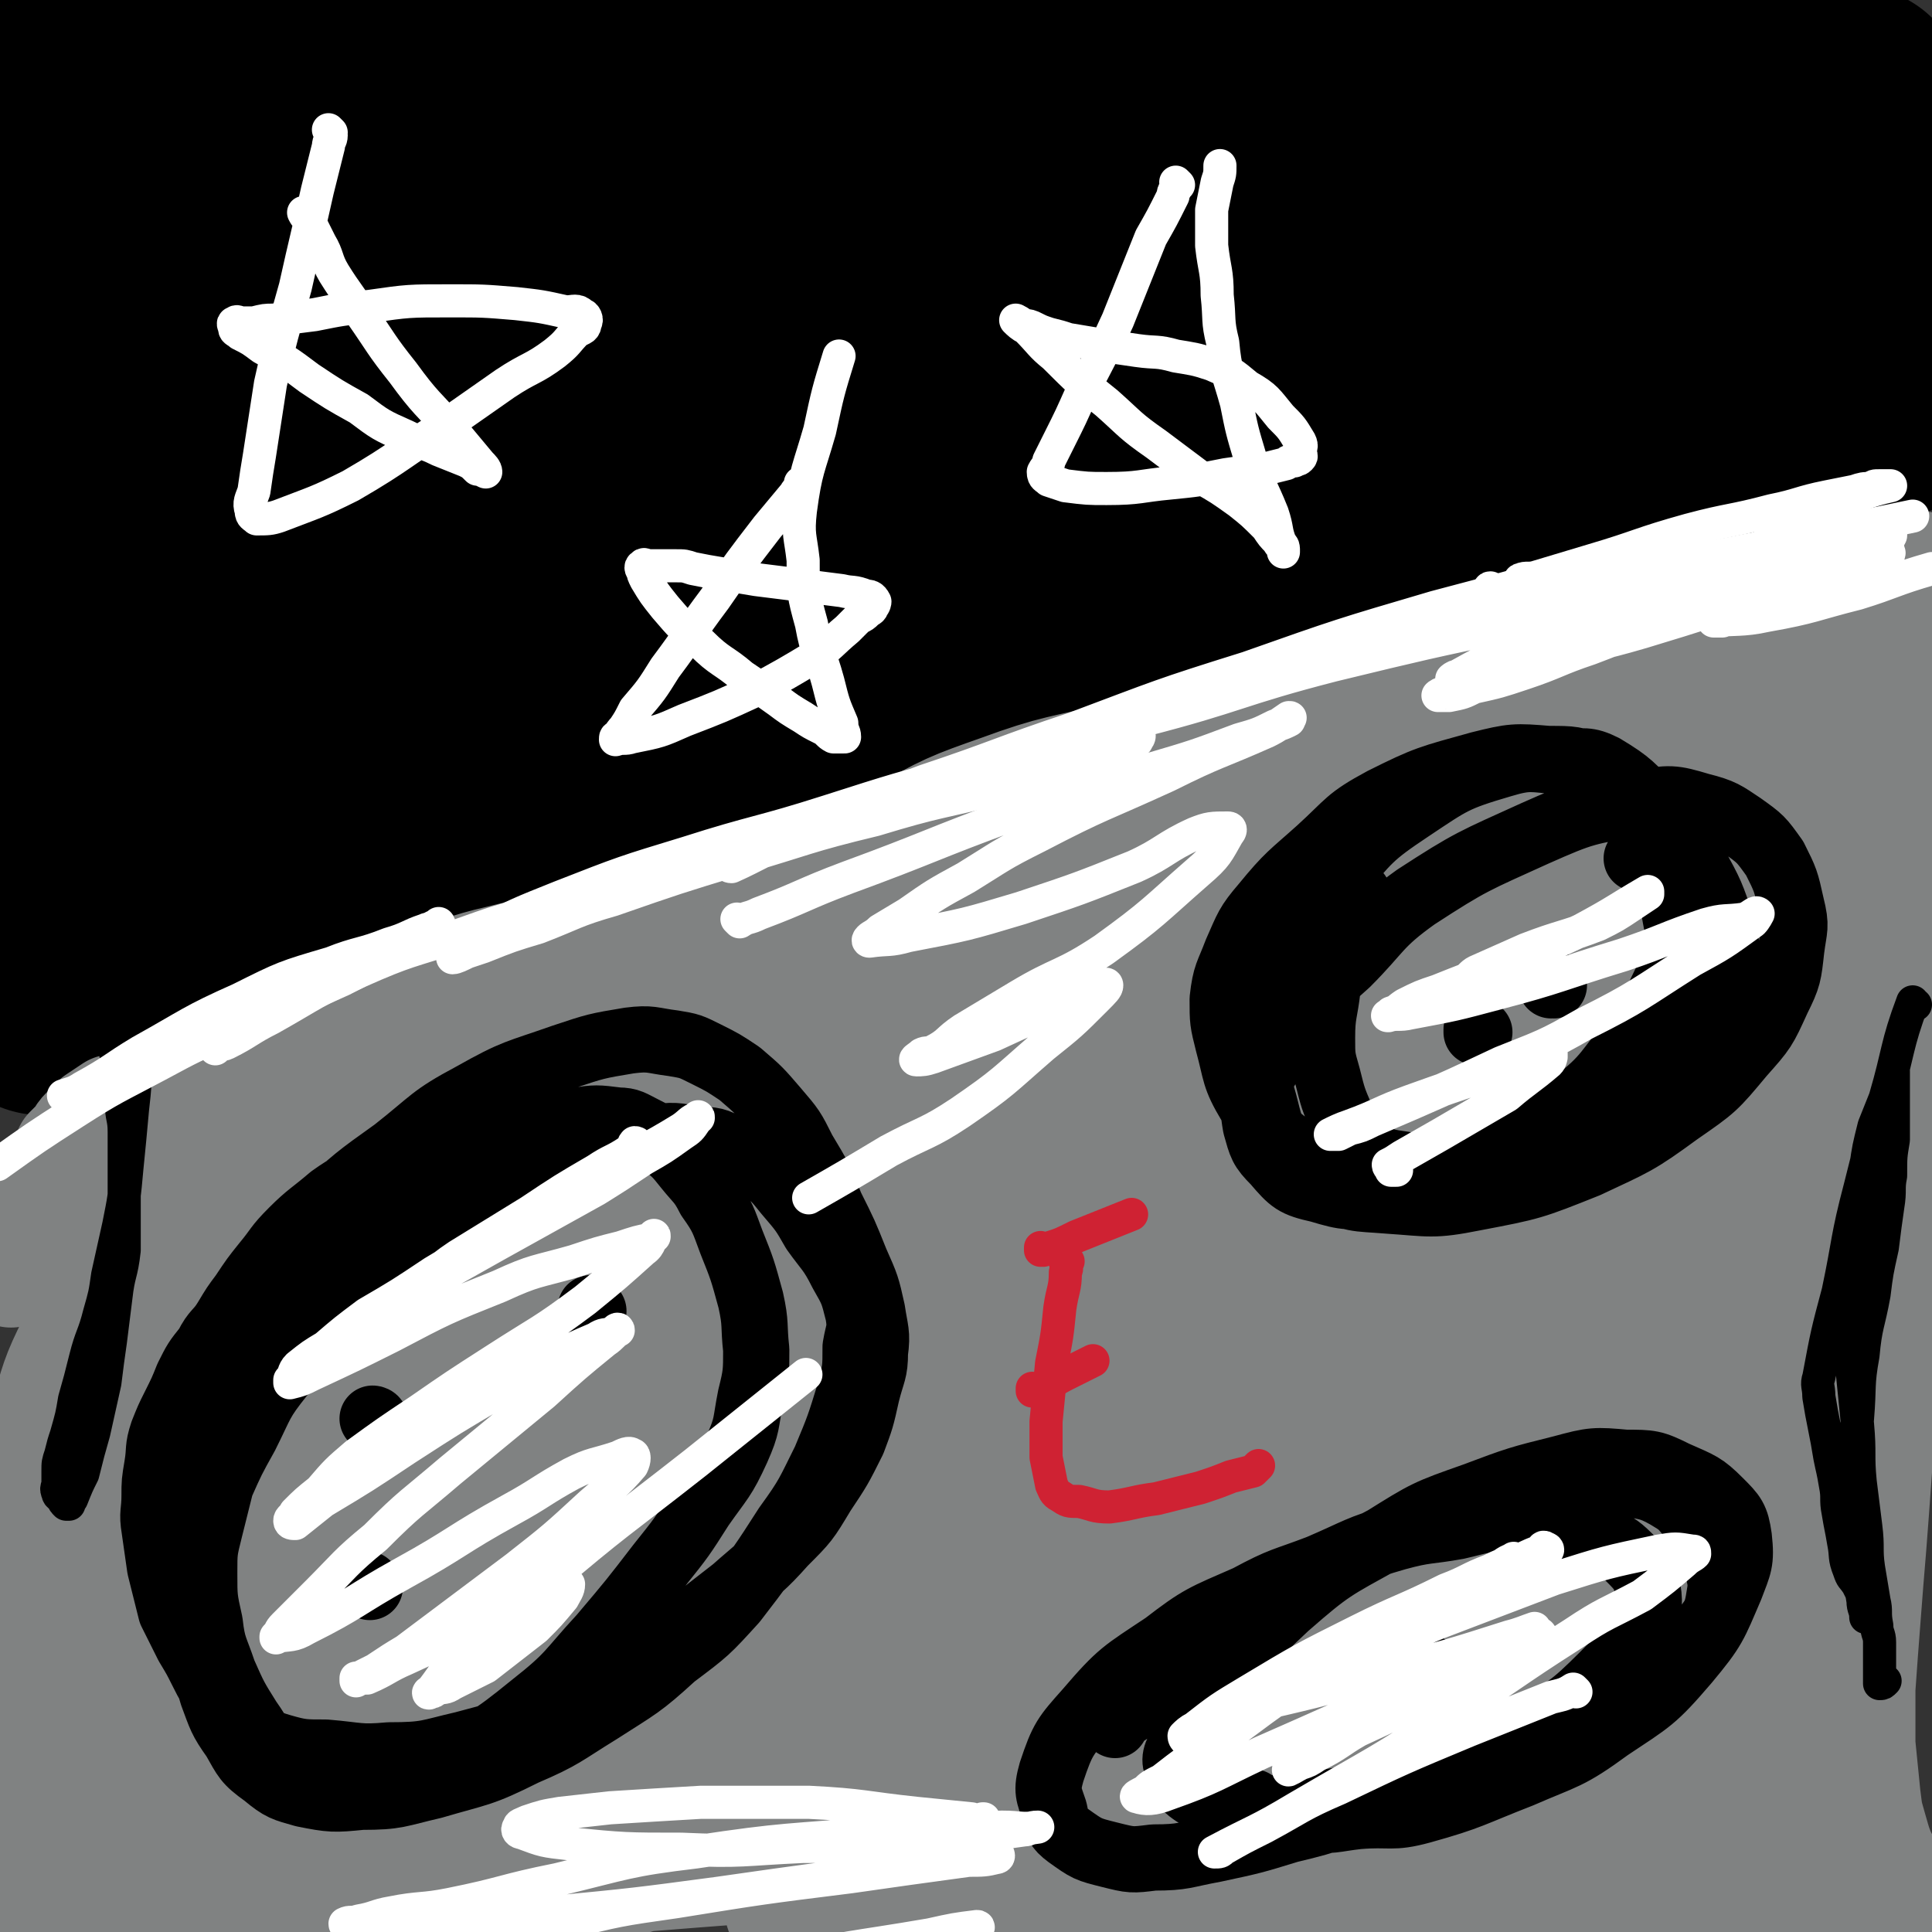 <svg viewBox='0 0 700 700' version='1.1' xmlns='http://www.w3.org/2000/svg' xmlns:xlink='http://www.w3.org/1999/xlink'><rect x="0" y="0" width="700" height="700" fill="#333333" stroke="none"/><g fill='none' stroke='#000000' stroke-width='12' stroke-linecap='round' stroke-linejoin='round'><path d='M7,396c0,0 -1,-1 -1,-1 6,-3 7,-3 13,-6 6,-3 6,-3 12,-6 8,-3 8,-4 15,-7 7,-3 7,-3 15,-5 2,-1 3,-1 5,-1 3,-1 3,-1 6,-2 3,-1 3,-1 5,-2 3,-1 3,-1 5,-2 3,-1 3,-1 5,-2 4,-1 4,-1 7,-2 4,-2 4,-2 8,-4 4,-2 4,-2 7,-3 3,-2 3,-2 6,-3 3,-2 3,-2 6,-3 3,-2 3,-2 5,-3 3,-2 3,-2 5,-3 2,-1 2,-1 4,-2 2,-1 2,-1 4,-2 3,-1 3,-2 5,-2 3,-1 3,-1 6,-1 3,-1 3,-1 6,-1 4,-1 4,-2 7,-2 3,-1 3,-1 6,-1 3,-1 3,-2 5,-2 3,-1 3,-1 5,-1 3,-1 3,-1 6,-1 4,-1 4,-1 7,-1 4,-1 4,-1 8,-1 4,-1 4,-1 8,-1 4,-1 4,-1 8,-1 4,-1 4,-1 8,-1 4,-1 4,-1 8,-1 5,-1 5,-1 10,-1 5,-1 5,-1 10,-2 4,-1 4,-2 9,-2 4,-1 4,-1 8,-1 3,-1 3,0 6,-1 4,-1 4,-1 8,-3 5,-3 5,-3 10,-6 5,-3 5,-3 10,-6 4,-2 4,-3 8,-5 4,-2 4,-2 8,-4 3,-2 3,-2 7,-3 4,-2 4,-2 8,-3 4,-2 4,-2 9,-3 5,-2 5,-1 11,-2 6,-2 6,-2 11,-3 5,-1 5,-1 10,-3 6,-2 5,-2 10,-4 5,-2 5,-1 9,-3 5,-2 5,-2 10,-4 4,-2 4,-2 8,-3 4,-2 4,-2 8,-3 4,-2 5,-2 9,-4 5,-2 5,-2 9,-4 5,-2 5,-2 9,-3 6,-2 6,-2 12,-3 6,-2 6,-2 11,-3 6,-1 6,-1 12,-2 7,-1 7,-1 14,-2 6,-2 6,-2 12,-4 6,-2 6,-2 11,-4 5,-2 5,-2 10,-4 6,-2 6,-1 11,-3 5,-1 5,-2 10,-3 6,-2 6,-1 12,-3 6,-2 6,-2 12,-4 6,-2 6,-1 13,-3 7,-2 7,-2 14,-4 7,-2 7,-2 14,-3 7,-1 7,-1 14,-2 6,-1 6,-1 12,-2 5,-1 5,-2 11,-2 4,-1 4,-1 8,0 4,0 4,0 8,2 4,1 3,2 6,3 3,2 3,2 6,3 2,1 2,1 3,2 '/></g>
<g fill='none' stroke='#000000' stroke-width='80' stroke-linecap='round' stroke-linejoin='round'><path d='M13,8c0,0 0,0 -1,-1 0,0 1,1 1,1 0,0 0,0 0,0 0,0 0,-1 -1,-1 0,1 0,2 1,3 1,0 1,0 2,1 1,1 1,1 3,2 2,1 2,1 5,2 6,1 6,1 11,2 11,1 11,2 22,3 14,1 14,0 28,1 17,0 17,0 34,0 19,-1 19,-1 38,-2 19,-1 19,-1 37,-1 18,0 18,-1 36,0 17,0 17,1 34,2 14,1 14,1 29,2 13,1 13,1 26,2 10,0 10,0 20,1 11,0 12,0 23,1 10,0 10,1 20,2 11,0 11,0 22,1 11,0 11,0 21,1 11,0 11,0 21,0 11,0 11,0 21,0 11,0 11,0 21,0 10,0 10,0 20,0 9,0 9,1 19,1 9,0 9,-1 18,-1 8,0 8,0 16,0 9,0 9,0 18,0 7,0 7,0 15,0 7,0 7,0 14,0 6,0 5,1 11,1 5,0 5,0 10,0 4,0 4,1 8,1 3,0 3,-1 6,0 5,0 5,1 9,2 3,0 3,0 7,1 2,0 2,0 5,0 1,0 1,0 3,0 1,0 1,0 2,0 1,0 1,0 2,0 0,0 0,0 1,0 0,0 0,0 1,0 0,0 0,0 0,0 -1,0 -1,0 -2,0 -1,0 -1,0 -1,0 -1,0 -1,0 -1,0 -1,0 -1,0 -1,0 -1,0 -1,-1 -1,-1 0,0 0,0 -1,0 -1,0 -1,0 -1,0 -1,0 -1,0 -1,0 -1,0 -1,0 -1,0 0,0 0,0 -1,0 0,0 0,0 -1,0 -2,0 -2,0 -5,0 -6,-1 -6,-1 -12,-1 -13,-1 -13,-1 -25,-2 -18,-1 -18,-2 -36,-2 -20,-1 -20,0 -40,0 -20,0 -20,0 -40,0 -18,0 -18,0 -36,-1 -15,-1 -15,-2 -30,-3 -13,-1 -14,0 -27,-1 -13,-1 -13,-1 -26,-2 -14,-2 -14,-2 -27,-4 -14,-1 -15,-1 -29,-2 -16,-1 -16,-1 -32,-2 -15,-1 -15,-1 -31,-1 -15,-1 -15,0 -30,-1 -16,-1 -16,-3 -32,-3 -15,0 -16,1 -31,2 -19,3 -19,3 -38,6 -18,3 -17,4 -35,6 -14,1 -15,-1 -29,1 -12,1 -12,1 -24,3 -7,2 -8,1 -14,4 -4,2 -4,3 -8,6 -1,2 -1,2 -3,4 -1,1 -2,1 -3,1 0,0 -1,0 -1,0 2,0 2,0 4,0 7,1 7,2 14,2 19,3 19,3 38,5 28,3 28,4 56,5 28,2 28,2 57,3 35,1 35,0 69,2 32,1 32,1 64,2 33,2 33,3 66,4 29,2 29,2 58,3 29,2 29,1 58,2 25,1 25,0 50,2 22,1 22,1 44,3 15,1 15,1 29,2 13,1 13,0 25,2 7,0 7,0 14,2 4,0 4,1 8,2 4,0 4,0 7,1 3,0 3,0 5,2 1,0 1,1 2,2 0,0 0,0 1,0 0,0 0,0 0,0 0,0 0,0 0,0 -2,1 -2,1 -4,2 -4,1 -4,2 -8,2 -11,0 -11,0 -22,-3 -23,-4 -23,-6 -46,-11 -26,-6 -26,-7 -52,-11 -29,-4 -29,-3 -58,-6 -31,-2 -31,-2 -63,-4 -32,-2 -32,-2 -65,-4 -32,-1 -32,-1 -64,-2 -30,-1 -30,-2 -59,-2 -28,-1 -28,-1 -56,0 -28,1 -28,0 -57,2 -23,3 -23,3 -46,7 -18,3 -18,2 -35,8 -15,5 -15,6 -29,14 -14,7 -13,8 -27,16 '/><path d='M11,85c0,0 -1,-1 -1,-1 1,0 2,1 3,1 4,0 4,0 9,0 16,0 16,1 33,1 33,-1 33,-3 65,-3 35,-1 35,0 69,1 36,1 36,1 72,2 29,2 29,2 58,3 30,1 30,-1 59,0 32,2 32,3 63,5 29,3 29,2 58,5 28,3 28,5 56,9 22,4 22,4 44,7 20,3 20,3 39,6 12,2 12,2 23,5 8,2 8,2 15,5 4,2 4,2 8,4 2,2 2,1 4,3 1,0 1,0 2,2 0,0 0,1 0,2 0,1 0,1 0,2 0,1 0,1 -1,2 -1,0 -1,0 -2,1 -1,0 -1,0 -3,1 -2,0 -2,0 -4,0 -2,0 -2,0 -4,0 -2,0 -2,0 -5,0 -4,-1 -4,-1 -8,-2 -10,-2 -9,-3 -19,-5 -18,-4 -18,-4 -35,-8 -26,-5 -26,-5 -52,-9 -32,-4 -32,-4 -63,-7 -31,-3 -31,-3 -63,-5 -28,-2 -28,-2 -57,-3 -27,-1 -27,-1 -55,0 -26,1 -26,2 -52,3 -23,2 -23,2 -47,3 -19,0 -19,0 -38,0 -16,0 -16,-1 -33,-1 -13,0 -13,1 -27,2 -12,0 -12,-1 -23,1 -9,0 -9,1 -17,3 -5,0 -5,0 -10,1 -5,0 -5,1 -9,2 -2,0 -2,0 -4,1 -2,0 -2,0 -3,1 -1,0 -1,0 -2,1 -1,0 -1,0 -2,1 -1,0 -1,0 -1,0 -1,0 -1,0 -2,0 0,0 0,0 0,0 1,1 1,1 1,1 0,1 -1,0 -2,0 0,0 0,1 -1,1 0,0 0,0 0,0 3,-1 3,-2 5,-3 6,-3 6,-3 12,-5 14,-4 14,-3 28,-6 18,-3 18,-3 36,-5 19,-2 19,-2 38,-3 17,-1 17,-2 35,-2 20,-1 20,0 40,0 20,0 20,0 40,-1 18,-1 18,-1 36,-2 18,-2 18,-2 36,-4 17,-2 17,-2 34,-3 15,-1 15,-1 29,0 17,0 17,0 33,2 16,1 16,2 31,3 14,1 14,0 29,1 13,0 13,1 27,2 12,0 12,0 25,1 12,1 12,1 23,3 10,1 10,0 20,2 8,1 8,1 17,3 7,1 7,1 14,2 6,1 6,1 11,2 5,0 5,0 10,1 4,0 4,1 8,2 3,1 3,0 6,2 2,0 2,1 4,2 2,0 2,0 4,1 1,0 1,0 2,1 1,0 1,1 2,2 1,0 1,0 2,1 0,0 1,0 1,1 1,1 1,1 1,2 0,1 0,2 0,3 0,2 0,2 0,3 0,1 0,1 0,2 0,0 0,0 0,1 0,0 0,0 0,1 0,0 0,0 -1,1 0,0 0,0 -1,1 0,0 0,0 -1,1 0,0 0,0 -1,1 0,0 0,0 -1,1 -1,0 -1,0 -1,0 -1,0 -1,0 -1,0 -1,0 -1,0 -1,0 -1,0 -1,0 -1,0 -1,0 -1,0 -2,0 -2,0 -2,0 -4,0 -1,0 -1,0 -3,1 -1,0 -1,1 -2,2 -1,0 -1,0 -2,1 -1,0 -1,0 -3,0 0,0 0,0 -1,0 -2,0 -2,0 -4,0 -1,0 -1,1 -3,1 -2,0 -2,-1 -4,0 -2,0 -2,1 -5,2 -2,0 -3,0 -6,1 -2,0 -2,0 -5,1 -3,1 -2,1 -6,3 -2,1 -2,0 -5,2 -3,1 -2,2 -6,3 -3,2 -3,1 -7,3 -3,1 -3,1 -6,2 -3,1 -2,1 -6,2 -2,0 -2,0 -4,1 -3,0 -3,0 -5,1 -4,0 -4,0 -8,1 -4,0 -4,0 -7,1 -3,0 -3,0 -6,1 -4,0 -3,1 -6,2 -4,0 -4,0 -7,0 -4,0 -4,0 -8,0 -4,0 -4,0 -7,0 -4,0 -4,-1 -8,0 -4,0 -4,1 -8,2 -4,0 -4,0 -8,1 -4,0 -4,1 -8,2 -4,0 -4,0 -8,1 -4,0 -4,1 -8,2 -4,0 -4,0 -8,1 -4,0 -4,1 -8,2 -4,1 -4,1 -8,2 -4,0 -4,0 -7,1 -4,0 -4,0 -8,1 -4,0 -4,1 -8,2 -4,1 -4,1 -8,2 -4,0 -4,0 -8,1 -5,0 -5,0 -9,1 -4,0 -4,0 -8,1 -5,1 -5,1 -10,3 -4,1 -4,1 -9,2 -5,1 -5,1 -10,2 -4,1 -4,1 -9,2 -5,1 -5,1 -10,2 -4,1 -4,0 -9,2 -5,1 -5,2 -10,3 -6,2 -6,2 -12,3 -5,2 -5,1 -10,3 -4,1 -4,1 -9,2 -4,0 -4,0 -9,1 -5,0 -5,0 -11,1 -6,0 -6,-1 -12,1 -6,1 -6,2 -12,3 -5,2 -5,2 -10,3 -5,2 -5,2 -10,3 -6,2 -6,2 -12,3 -6,2 -6,2 -11,4 -6,1 -6,1 -11,2 -6,1 -6,1 -12,2 -7,1 -7,0 -13,1 -8,2 -8,3 -15,6 -7,3 -7,3 -13,6 -6,3 -6,3 -12,6 -6,3 -6,3 -11,4 -7,3 -7,3 -14,4 -7,2 -7,2 -13,3 -7,2 -7,2 -14,4 -7,3 -7,3 -14,6 -8,4 -8,4 -16,9 -7,4 -7,4 -14,8 -6,4 -6,4 -11,8 -4,2 -4,2 -8,4 -2,2 -2,2 -5,4 -2,2 -2,1 -4,2 -1,1 -1,2 -2,2 -1,1 -1,1 -2,2 -1,0 -1,0 -1,0 -1,1 -1,1 -1,1 0,1 0,1 0,2 0,0 0,0 1,1 1,0 1,0 2,0 2,0 2,0 4,0 2,-1 2,-1 4,-1 3,-1 3,-1 6,-2 5,-2 5,-3 10,-4 7,-2 7,-2 14,-4 8,-2 8,-2 16,-4 11,-3 11,-3 21,-6 10,-3 10,-3 20,-6 11,-3 10,-4 21,-7 10,-3 10,-2 20,-5 10,-2 10,-2 20,-5 10,-2 10,-3 20,-5 10,-2 10,-1 21,-3 11,-2 11,-2 22,-5 11,-3 10,-4 21,-8 10,-4 10,-4 21,-9 9,-4 8,-4 17,-8 9,-4 9,-4 19,-7 9,-3 9,-3 18,-5 9,-2 9,-2 18,-4 8,-2 8,-2 17,-4 8,-2 8,-2 16,-4 8,-3 8,-3 16,-6 7,-2 8,-2 15,-4 7,-2 7,-2 14,-4 6,-2 6,-2 12,-3 6,-1 6,-1 12,-2 6,-1 6,-1 11,-2 6,-1 6,-1 11,-2 5,-1 5,-1 10,-1 5,0 5,0 9,0 5,0 5,0 10,0 5,0 5,-1 9,-1 3,-1 3,-1 7,-1 2,0 2,0 5,0 2,0 2,0 4,0 1,0 1,0 2,0 1,-1 1,-1 2,-1 0,0 0,0 0,0 0,0 0,0 0,0 1,0 0,-1 0,-1 -1,1 -1,2 -3,3 -1,1 -2,1 -4,2 -3,1 -3,1 -6,2 -4,0 -4,0 -8,1 -4,0 -4,0 -8,0 -6,0 -6,-1 -13,0 -7,0 -7,1 -14,2 -8,0 -9,0 -17,0 -9,0 -9,0 -18,0 -10,-1 -10,0 -20,-1 -9,-1 -9,-3 -18,-4 -9,-2 -9,-1 -17,-2 -8,-1 -8,-1 -16,-1 -9,-1 -9,-1 -18,-2 -10,-1 -10,-1 -20,-2 -11,-2 -11,-2 -22,-3 -12,-2 -12,-2 -24,-2 -13,-1 -13,-1 -25,-1 -13,0 -13,1 -25,2 -14,1 -14,0 -28,1 -15,2 -15,2 -29,5 -13,3 -13,3 -26,7 -13,4 -13,4 -25,8 -12,4 -12,4 -23,9 -8,4 -8,4 -16,7 -6,3 -6,3 -12,6 -4,2 -4,2 -8,4 -1,1 -1,2 -2,3 -1,0 -2,0 -2,0 2,-1 4,0 7,-1 16,-5 16,-6 32,-11 35,-11 35,-12 70,-20 35,-9 36,-7 72,-14 34,-7 34,-8 68,-13 26,-5 27,-4 53,-8 19,-2 19,-2 38,-4 13,-1 13,0 26,-1 7,-1 6,-2 14,-2 2,-1 2,0 5,0 0,0 0,0 0,0 0,0 0,0 0,0 -13,-3 -13,-4 -26,-7 -25,-5 -25,-5 -51,-8 -32,-4 -32,-3 -65,-5 -34,-2 -34,-2 -68,-3 -34,-1 -34,-1 -68,0 -30,0 -30,0 -61,2 -22,1 -22,1 -44,4 -14,2 -14,2 -27,6 -7,2 -6,3 -12,5 -3,2 -3,2 -7,3 -1,0 -1,0 -3,0 0,0 0,0 0,0 0,0 -1,-1 -1,-1 5,-1 6,0 11,-1 12,-2 12,-3 24,-5 16,-3 16,-3 33,-6 15,-3 15,-2 30,-6 11,-2 11,-3 22,-6 8,-2 8,-2 16,-5 4,-2 4,-2 7,-4 2,-1 3,-1 4,-3 0,-1 0,-2 -1,-3 -2,-3 -3,-3 -6,-5 -6,-3 -6,-4 -12,-6 -9,-3 -9,-3 -19,-5 -10,-2 -11,-2 -22,-3 -10,-1 -11,-2 -21,-1 -12,1 -12,1 -23,4 -9,3 -9,3 -18,6 -6,3 -7,3 -12,6 -5,3 -5,4 -9,8 -3,4 -2,5 -4,10 -2,4 -1,5 -3,9 -1,3 -1,3 -2,5 -1,2 -1,2 -1,4 0,2 0,2 0,4 1,4 1,4 2,7 1,5 0,5 1,9 1,6 1,6 2,11 1,5 1,5 2,10 1,6 1,5 3,11 1,5 1,5 2,10 0,4 0,4 0,7 0,4 0,4 0,7 0,4 -1,4 -1,8 0,4 0,4 0,9 0,5 0,5 0,10 0,4 0,4 0,8 0,4 -1,4 -1,7 0,3 0,3 0,5 0,3 0,3 0,6 0,4 0,4 0,7 0,3 -1,3 -1,6 -1,4 -1,4 -1,7 -1,3 -1,3 -1,6 -1,3 -1,3 -1,6 -1,3 -1,3 -1,5 -1,2 -1,2 -1,4 0,2 0,2 0,4 0,2 0,2 0,3 0,1 0,1 0,3 0,1 0,1 0,1 0,1 0,1 0,2 0,0 0,0 0,0 0,0 0,0 0,1 0,0 0,0 0,0 1,0 1,0 2,0 1,0 1,0 2,0 2,-1 2,-1 4,-3 2,-3 1,-4 3,-8 5,-7 4,-8 9,-15 7,-11 7,-11 15,-21 7,-10 7,-9 15,-19 5,-7 5,-7 11,-14 5,-7 5,-7 10,-13 5,-7 5,-7 10,-13 6,-7 6,-7 12,-14 6,-8 6,-8 12,-15 5,-7 5,-7 10,-13 4,-6 5,-6 9,-12 2,-3 2,-3 4,-6 2,-2 2,-2 4,-5 1,-2 0,-2 2,-3 0,-1 1,-1 2,-2 0,-1 0,-1 0,-1 0,0 0,0 0,0 -1,1 -1,1 -2,2 -2,2 -2,2 -4,3 -2,2 -2,3 -4,4 -3,2 -3,2 -6,4 -3,2 -3,3 -6,5 -4,4 -4,4 -9,8 -5,5 -4,5 -10,10 -5,5 -5,5 -11,11 -7,6 -8,6 -14,13 -7,6 -7,7 -13,14 -6,6 -7,5 -12,12 -5,5 -5,6 -10,12 -4,5 -4,5 -8,11 -3,5 -3,5 -7,10 -3,5 -3,4 -6,9 -2,3 -2,4 -4,7 -2,4 -2,4 -4,7 -1,3 -2,3 -3,6 -1,3 -1,3 -2,6 -1,3 -1,3 -2,5 -1,3 -1,3 -2,5 -1,3 0,3 -1,5 0,2 -1,2 -1,4 0,2 0,2 0,4 0,2 0,2 0,4 0,3 -1,3 -1,5 0,2 0,2 0,4 0,2 0,2 0,4 0,2 0,2 0,3 0,1 0,1 0,2 0,1 0,1 0,2 0,1 0,1 0,2 0,0 0,0 0,0 1,0 1,0 2,0 1,0 1,0 2,0 2,-1 2,-1 4,-2 2,-2 3,-2 5,-4 2,-3 2,-3 4,-6 1,-2 1,-2 3,-5 1,-3 1,-3 3,-6 2,-3 2,-3 4,-5 4,-3 4,-3 8,-5 5,-3 5,-3 11,-6 7,-3 7,-2 14,-5 9,-3 8,-4 17,-7 10,-3 10,-3 20,-6 11,-4 11,-4 21,-8 10,-3 10,-3 19,-7 8,-3 8,-3 15,-5 7,-2 7,-3 14,-4 6,-2 7,-1 14,-2 7,-2 7,-2 14,-3 8,-2 8,-1 16,-3 6,-2 6,-3 12,-5 7,-2 7,-3 14,-4 6,-2 6,-1 12,-2 8,-2 9,-1 16,-3 8,-2 7,-3 14,-6 7,-3 7,-3 14,-5 6,-2 6,-2 13,-4 6,-2 6,-2 12,-3 6,-2 6,-2 13,-3 6,-2 6,-2 12,-3 6,-2 6,-2 13,-3 6,-1 6,-1 12,-2 7,-2 7,-1 14,-3 7,-2 7,-2 13,-4 8,-3 8,-3 15,-7 10,-6 10,-6 20,-13 9,-7 8,-8 16,-15 '/></g>
<g fill='none' stroke='#808282' stroke-width='40' stroke-linecap='round' stroke-linejoin='round'><path d='M4,461c0,0 -1,-1 -1,-1 16,-8 17,-8 35,-16 22,-9 22,-9 44,-19 28,-12 28,-12 57,-24 24,-11 23,-11 48,-21 7,-2 7,-1 14,-3 5,-2 5,-2 11,-3 3,-1 3,-1 6,-2 2,-1 2,-1 3,-2 1,-1 2,-1 2,-1 1,-1 1,-1 1,-2 0,0 0,0 0,0 -1,-1 -1,0 -1,0 -3,-1 -3,-1 -5,-1 -5,-1 -5,-1 -10,0 -6,0 -6,0 -12,0 -8,1 -8,2 -15,3 -8,2 -8,2 -16,4 -9,3 -9,4 -17,6 -11,3 -11,2 -21,5 -13,3 -13,2 -26,7 -14,5 -14,5 -28,12 -10,6 -10,6 -20,12 -6,5 -6,5 -12,9 -4,2 -4,2 -8,4 -3,1 -3,2 -6,2 -2,1 -2,1 -5,1 0,0 0,0 -1,0 -1,0 -1,0 -2,0 0,0 0,0 -1,0 0,0 0,0 -1,0 0,-1 1,-1 1,-1 1,-1 1,-1 2,-1 1,-1 1,-2 2,-2 2,-2 2,-2 4,-3 4,-3 4,-3 7,-5 7,-4 7,-4 13,-8 11,-6 11,-6 23,-11 13,-7 13,-7 27,-12 15,-6 15,-6 30,-11 13,-6 13,-7 27,-12 10,-4 11,-3 22,-7 9,-3 9,-3 19,-5 7,-2 7,-2 14,-3 4,-1 4,-1 9,-2 2,-1 2,-1 4,-2 2,-1 2,-1 3,-2 1,-1 1,-1 2,-1 1,0 1,0 1,0 0,0 -1,0 -1,0 -1,0 -1,0 -2,0 -3,0 -3,0 -6,0 -7,0 -7,-1 -14,0 -11,2 -11,2 -23,5 -13,3 -13,4 -26,8 -11,3 -11,3 -22,8 -9,4 -9,5 -19,9 -8,4 -8,4 -16,7 -6,3 -6,2 -13,5 -6,2 -6,2 -11,4 -5,2 -5,2 -10,4 -3,1 -3,1 -6,2 -3,1 -3,1 -6,2 -2,1 -2,1 -4,2 -2,1 -2,2 -4,2 -1,1 -2,1 -3,1 -3,2 -3,2 -6,4 -2,2 -2,2 -4,4 -2,2 -1,2 -3,4 -1,1 -1,1 -2,2 -1,1 -1,1 -1,1 0,1 0,1 0,1 1,0 2,-1 4,-1 2,-2 3,-1 5,-3 5,-3 4,-4 9,-7 7,-4 7,-4 14,-8 7,-4 7,-5 15,-9 8,-4 9,-3 17,-6 8,-3 8,-2 16,-5 8,-2 8,-3 16,-5 9,-3 9,-3 17,-5 10,-3 10,-2 20,-5 11,-3 11,-4 21,-8 12,-4 12,-5 24,-10 12,-4 12,-4 24,-8 11,-3 11,-3 22,-7 12,-3 12,-4 24,-7 13,-3 13,-2 26,-5 15,-3 15,-3 30,-7 14,-3 14,-3 28,-8 14,-4 13,-5 27,-9 14,-4 14,-4 28,-8 15,-4 15,-4 31,-9 14,-4 14,-4 28,-9 15,-4 15,-4 30,-8 13,-3 14,-3 28,-6 14,-3 14,-3 28,-6 13,-3 13,-3 26,-5 11,-2 11,-2 21,-4 10,-2 10,-1 19,-3 8,-2 8,-2 15,-4 5,-1 5,-1 9,-2 4,-1 4,-2 7,-2 3,-1 4,-1 6,0 3,0 3,0 6,1 2,0 2,0 4,0 1,0 1,0 2,0 1,0 1,0 2,0 1,-1 1,-1 3,-1 0,-1 0,-1 1,-1 0,0 0,0 1,0 0,0 0,0 0,0 -2,1 -2,1 -4,2 -2,0 -2,0 -5,1 -3,0 -3,1 -7,2 -6,1 -6,0 -13,2 -10,1 -10,2 -20,3 -15,3 -15,2 -30,4 -19,3 -19,3 -39,7 -23,5 -23,5 -47,11 -23,5 -23,5 -47,11 -27,8 -27,8 -54,16 -24,8 -24,7 -48,16 -29,10 -29,10 -57,22 -26,12 -26,13 -52,26 -25,13 -25,13 -50,28 -22,13 -22,13 -43,27 -15,10 -15,11 -31,22 -11,8 -11,8 -22,16 -5,5 -5,5 -10,10 -2,2 -2,2 -5,5 -1,1 -1,1 -2,2 -1,1 -2,1 -1,1 3,-1 4,-1 8,-2 21,-8 21,-8 41,-17 41,-18 41,-18 82,-35 44,-19 44,-20 88,-36 48,-18 48,-17 96,-32 43,-14 43,-13 87,-26 36,-11 36,-10 73,-21 24,-7 24,-8 49,-15 11,-3 12,-2 23,-4 7,-1 7,-2 13,-3 2,-1 3,-1 4,0 1,0 2,1 1,2 -2,5 -2,5 -7,8 -16,12 -15,13 -33,22 -33,17 -33,17 -68,29 -42,15 -43,13 -86,25 -51,15 -52,13 -103,29 -54,18 -54,18 -105,39 -50,21 -50,20 -98,45 -38,20 -38,20 -74,44 -30,21 -28,23 -57,46 -18,15 -18,15 -36,30 '/><path d='M52,537c0,0 -1,-1 -1,-1 6,-3 7,-2 14,-5 22,-12 22,-14 45,-25 90,-47 90,-46 181,-91 '/></g>
<g fill='none' stroke='#808282' stroke-width='80' stroke-linecap='round' stroke-linejoin='round'><path d='M55,526c0,0 -1,-1 -1,-1 5,-2 6,-1 12,-4 20,-9 20,-9 39,-19 34,-17 35,-15 67,-34 30,-17 30,-17 58,-38 19,-13 19,-13 36,-29 7,-7 7,-7 13,-15 2,-3 3,-5 2,-7 -4,-3 -6,-4 -12,-4 -23,-1 -24,-2 -46,2 -38,8 -39,7 -75,23 -30,13 -30,14 -56,35 -19,15 -19,16 -34,36 -9,11 -8,12 -14,25 -5,10 -5,11 -8,22 -2,8 -1,8 -2,17 -1,9 -2,9 0,18 1,11 1,11 6,20 5,10 6,11 14,18 10,8 10,9 22,13 13,5 14,6 28,5 19,-1 20,-1 38,-8 25,-9 26,-9 48,-24 15,-11 14,-13 26,-27 12,-14 13,-13 24,-28 7,-10 7,-10 12,-21 3,-10 3,-10 3,-20 1,-8 1,-9 -3,-17 -5,-10 -4,-12 -13,-19 -9,-7 -11,-8 -23,-9 -18,-2 -19,-2 -38,3 -27,6 -28,6 -54,18 -21,11 -22,12 -40,29 -16,15 -15,16 -26,36 -10,17 -8,18 -14,37 -5,15 -4,16 -7,32 -2,12 -2,13 -2,26 0,13 -1,13 2,26 1,11 1,12 6,22 4,9 4,11 12,16 9,6 11,6 21,6 21,0 22,0 41,-6 33,-11 34,-11 65,-29 30,-16 29,-18 57,-38 30,-22 29,-22 59,-44 27,-21 27,-21 54,-42 22,-16 22,-16 43,-33 12,-9 12,-10 23,-20 7,-6 8,-5 14,-12 2,-2 3,-4 1,-6 -2,-3 -3,-4 -8,-5 -19,-4 -19,-6 -38,-5 -37,1 -37,1 -73,10 -42,10 -42,10 -82,27 -38,15 -38,16 -73,36 -31,19 -32,19 -60,41 -19,15 -19,16 -34,34 -7,8 -6,9 -11,19 -3,5 -4,6 -5,12 -1,3 -1,5 1,6 6,3 8,3 16,3 25,0 25,1 50,-4 43,-7 43,-8 86,-19 43,-10 44,-10 86,-24 44,-15 44,-15 87,-32 38,-16 38,-15 75,-33 26,-13 25,-13 50,-28 9,-5 9,-5 18,-12 2,-1 5,-3 3,-3 -6,-2 -9,-1 -18,0 -34,4 -34,4 -68,11 -48,10 -48,10 -96,25 -50,15 -51,15 -100,35 -44,17 -44,17 -86,39 -35,19 -35,20 -67,42 -20,15 -20,15 -38,33 -9,9 -8,10 -15,20 -5,6 -5,6 -9,13 -2,5 -3,5 -5,10 -1,3 -1,3 -2,6 -1,2 -1,2 -1,4 0,2 1,3 3,4 2,2 2,2 5,2 4,1 5,1 9,0 11,-4 11,-5 22,-9 21,-7 21,-8 43,-15 29,-10 29,-10 58,-19 33,-10 33,-9 67,-19 35,-10 35,-11 71,-19 39,-9 39,-7 79,-15 38,-7 37,-9 76,-15 36,-5 36,-3 72,-7 28,-3 27,-5 55,-7 17,-1 17,1 35,1 12,1 12,-1 24,0 6,1 7,1 12,3 3,1 4,2 5,5 1,4 1,5 -1,8 -6,8 -6,9 -14,13 -18,9 -19,9 -39,11 -37,5 -37,4 -74,4 -45,0 -45,-3 -91,-4 -51,-1 -51,-1 -102,0 -48,2 -48,1 -96,6 -32,4 -32,5 -64,12 -15,4 -15,5 -29,10 -5,1 -4,2 -9,4 -1,1 -3,1 -2,0 7,-1 9,-1 17,-2 35,-5 35,-6 70,-9 53,-4 53,-5 106,-5 59,1 59,2 117,6 53,3 53,4 105,9 39,5 39,4 77,10 19,4 19,4 38,10 7,2 8,1 14,6 4,2 3,3 5,8 1,2 1,3 -1,5 -3,4 -3,5 -8,7 -7,3 -8,3 -16,3 -17,1 -18,1 -35,-1 -33,-4 -33,-4 -65,-10 -36,-5 -36,-7 -72,-13 -35,-5 -35,-4 -71,-8 -27,-3 -27,-4 -54,-6 -15,0 -15,1 -31,2 -10,1 -10,0 -20,1 -3,0 -5,1 -5,1 -1,1 1,1 3,0 18,-1 18,-2 36,-3 44,-3 44,-4 88,-5 45,0 45,1 90,3 41,2 41,1 82,5 24,2 24,3 47,6 9,1 9,1 17,2 3,1 3,0 7,0 0,0 1,1 1,0 0,0 0,0 -1,-1 -1,-1 -2,-1 -3,-2 -3,-5 -3,-5 -6,-11 -2,-5 -2,-5 -4,-12 -2,-7 -2,-7 -3,-15 -1,-10 -1,-10 -2,-20 0,-11 0,-11 0,-22 1,-14 1,-14 2,-27 1,-13 1,-13 2,-25 1,-13 1,-13 2,-27 1,-13 1,-13 1,-27 0,-14 0,-14 0,-28 0,-15 0,-15 0,-29 0,-16 0,-16 0,-31 0,-12 1,-12 2,-25 1,-12 0,-12 1,-25 0,-13 0,-13 1,-26 0,-11 1,-11 1,-22 0,-9 0,-9 0,-17 0,-4 0,-4 0,-8 0,-2 0,-2 0,-5 0,0 0,0 0,0 0,1 0,1 0,2 0,6 0,6 -1,11 -1,12 -1,12 -3,24 -2,15 -1,15 -5,30 -3,16 -2,16 -7,31 -5,18 -6,17 -13,34 -7,18 -7,18 -14,36 -6,17 -6,17 -11,34 -5,16 -4,16 -9,31 -5,16 -5,15 -10,31 -4,11 -3,12 -7,23 -3,8 -4,7 -6,14 -3,6 -3,6 -5,12 -1,3 0,3 -2,6 -1,1 -1,1 -2,2 0,0 0,0 0,0 5,-10 5,-10 10,-20 10,-20 11,-20 21,-40 10,-20 11,-20 20,-41 8,-17 9,-17 15,-35 5,-17 5,-18 8,-36 4,-18 3,-18 6,-36 2,-15 1,-15 3,-31 1,-13 1,-13 2,-26 0,-7 0,-7 0,-14 0,-5 0,-5 0,-10 0,-2 0,-3 -1,-3 -1,-1 -2,0 -3,1 -9,8 -9,8 -17,17 -19,19 -19,19 -38,39 -20,22 -21,21 -40,45 -19,24 -19,24 -36,50 -17,26 -17,26 -32,53 -13,24 -12,24 -23,49 -7,16 -7,16 -12,32 -3,9 -3,9 -4,18 -1,4 -2,6 -1,9 1,1 2,1 4,0 9,-7 9,-8 17,-16 21,-22 21,-22 41,-44 18,-21 17,-21 35,-42 18,-21 20,-20 36,-42 12,-15 11,-16 20,-32 7,-13 8,-13 13,-27 3,-9 2,-9 5,-19 1,-6 2,-6 3,-13 0,-2 0,-2 0,-4 0,0 0,-1 0,-1 -14,26 -14,26 -28,52 -14,26 -14,26 -28,52 -14,24 -14,24 -27,49 -12,22 -12,22 -23,45 -7,15 -8,15 -14,32 -3,9 -3,9 -5,18 -1,3 -2,4 -2,6 1,1 2,2 3,1 7,-5 7,-6 13,-14 17,-24 17,-24 34,-49 20,-31 19,-32 39,-64 20,-32 22,-31 41,-65 16,-28 16,-28 29,-57 8,-19 8,-19 13,-39 3,-9 2,-9 3,-19 0,-7 1,-7 0,-14 0,-2 0,-3 -2,-5 -1,-2 -2,-3 -5,-2 -8,1 -8,2 -17,5 -24,8 -24,8 -48,17 -34,14 -34,14 -68,28 -37,14 -37,14 -74,28 -38,15 -38,16 -76,31 -34,13 -34,12 -68,25 -23,9 -22,9 -45,18 -8,3 -8,2 -17,6 -5,2 -7,4 -9,4 -1,1 1,-1 3,-2 15,-8 15,-8 31,-15 39,-17 39,-17 79,-32 42,-15 42,-14 84,-28 43,-13 44,-13 87,-26 36,-11 36,-12 72,-23 22,-8 22,-8 44,-16 8,-2 8,-3 16,-6 3,-1 3,-2 6,-2 0,0 0,0 0,1 -4,3 -4,3 -9,5 -19,10 -18,10 -38,18 -32,12 -32,12 -65,22 -36,10 -36,9 -72,19 -39,12 -38,12 -77,24 -37,12 -37,11 -74,23 -29,10 -29,11 -58,21 -19,6 -19,5 -37,11 -10,2 -10,3 -20,5 -3,1 -4,2 -6,2 -1,-1 -2,-2 -1,-3 10,-8 11,-8 22,-16 31,-19 30,-21 63,-38 35,-19 36,-17 72,-34 36,-17 35,-17 71,-34 28,-13 29,-12 57,-25 16,-8 16,-8 32,-16 7,-4 7,-4 15,-8 4,-2 4,-2 8,-4 1,-1 2,-2 2,-2 -1,0 -3,1 -5,1 -13,3 -13,3 -26,6 -27,5 -27,5 -55,11 -29,5 -30,3 -58,11 -29,8 -29,9 -57,19 -19,7 -19,6 -38,14 -17,6 -17,7 -33,14 -7,2 -7,2 -13,4 -4,1 -4,2 -7,2 -1,1 -2,0 -2,-1 1,-2 2,-2 5,-4 11,-10 10,-11 22,-20 23,-17 22,-18 47,-32 24,-13 25,-12 51,-22 29,-11 29,-10 58,-20 23,-7 23,-7 46,-14 22,-7 22,-7 44,-14 14,-5 14,-4 28,-9 10,-2 10,-3 19,-5 5,-1 5,-1 10,-2 2,-1 3,-2 4,-1 0,0 0,1 -1,1 -9,7 -8,7 -18,12 -27,12 -27,13 -54,22 -30,11 -31,9 -61,19 -28,8 -28,8 -55,17 -19,6 -19,6 -38,13 -13,5 -13,6 -26,10 -5,2 -5,2 -11,2 -2,1 -2,1 -4,1 -2,-1 -3,-1 -3,-2 0,-1 1,-1 3,-3 7,-5 7,-7 15,-11 16,-9 16,-9 33,-15 19,-7 20,-6 40,-11 20,-6 20,-5 41,-9 23,-5 23,-5 46,-10 22,-5 22,-6 44,-10 23,-5 23,-5 46,-10 20,-3 20,-3 39,-7 15,-3 15,-3 30,-7 8,-2 8,-3 16,-6 5,-2 5,-2 10,-4 3,-1 3,-1 6,-2 2,-1 2,-1 4,-2 1,-1 1,-1 2,-2 0,0 0,0 0,0 -1,1 -1,2 -2,3 -2,1 -2,0 -4,2 -1,0 -1,1 -3,2 -2,1 -2,1 -4,2 -1,0 -1,0 -3,1 -1,0 -1,0 -2,1 -1,0 -1,0 -2,0 -1,0 -1,-1 -2,0 -2,0 -2,1 -4,2 -1,0 -1,0 -3,1 -2,0 -2,0 -5,1 -3,0 -3,0 -7,1 -6,1 -6,1 -11,2 -7,3 -7,3 -14,6 -10,4 -11,3 -20,9 -11,6 -10,6 -20,14 -14,9 -14,9 -26,19 -14,11 -14,11 -27,23 -15,15 -15,15 -29,32 -13,16 -13,16 -23,34 -12,20 -13,20 -22,41 -6,15 -5,16 -9,31 -3,12 -3,12 -5,23 0,6 0,7 1,12 1,5 1,6 5,9 3,3 3,4 7,3 8,0 9,-1 16,-4 19,-9 20,-8 35,-21 21,-16 20,-17 37,-36 15,-17 13,-18 27,-36 10,-14 10,-14 21,-28 4,-6 4,-6 8,-12 3,-3 3,-3 5,-6 0,-1 0,-1 0,-2 0,0 0,0 0,0 -6,5 -6,5 -11,10 -17,15 -17,16 -34,31 -30,24 -30,24 -60,48 -25,20 -25,20 -50,40 '/></g>
<g fill='none' stroke='#000000' stroke-width='24' stroke-linecap='round' stroke-linejoin='round'><path d='M149,414c0,0 -1,-1 -1,-1 0,0 1,0 1,1 0,0 0,0 0,0 0,0 -1,-1 -1,-1 0,0 1,0 1,1 0,0 0,1 -1,1 -2,2 -3,2 -5,3 -5,3 -4,4 -9,7 -7,5 -7,4 -14,9 -7,6 -8,6 -14,12 -6,6 -5,6 -10,12 -4,5 -4,5 -8,11 -3,4 -3,4 -6,9 -3,5 -4,4 -7,10 -4,5 -4,5 -7,11 -2,5 -2,5 -5,11 -2,4 -2,4 -4,9 -2,6 -1,6 -2,12 -1,6 -1,6 -1,11 0,6 -1,6 0,12 1,7 1,7 2,14 2,8 2,8 4,16 3,6 3,6 6,12 3,5 3,5 5,9 3,6 3,6 7,10 4,6 4,6 10,10 5,5 5,6 12,8 7,2 8,2 16,2 12,1 12,2 23,1 14,0 14,-1 27,-4 15,-4 16,-4 30,-11 13,-5 13,-6 25,-14 13,-8 12,-8 25,-17 9,-7 9,-7 18,-14 9,-8 10,-8 18,-17 8,-8 8,-8 14,-18 6,-9 6,-9 11,-19 3,-8 3,-8 5,-17 2,-8 3,-8 3,-15 1,-7 0,-8 -1,-15 -2,-9 -2,-9 -6,-18 -4,-10 -4,-10 -9,-20 -4,-10 -4,-10 -10,-20 -4,-8 -4,-8 -10,-15 -6,-7 -6,-7 -13,-13 -6,-4 -6,-4 -12,-7 -6,-3 -6,-3 -12,-4 -8,-1 -8,-2 -16,-1 -12,2 -12,2 -24,6 -17,6 -17,5 -33,14 -15,8 -14,9 -28,20 -14,10 -14,10 -27,22 -9,8 -9,9 -17,19 -8,10 -8,10 -15,21 -5,8 -6,8 -10,16 -3,7 -2,7 -4,15 -2,8 -1,9 -2,17 -1,9 -1,9 -1,19 0,12 0,12 2,24 1,12 0,12 3,22 2,11 2,12 5,22 3,8 3,9 8,16 4,7 4,8 11,13 6,5 7,5 14,7 10,2 11,2 21,1 13,0 13,-1 26,-4 17,-5 17,-4 33,-12 14,-6 14,-7 27,-15 14,-9 15,-9 27,-20 12,-9 12,-9 22,-20 10,-13 10,-13 19,-27 8,-11 8,-12 14,-24 5,-12 5,-12 9,-25 2,-8 2,-8 2,-16 1,-6 2,-6 1,-12 -2,-8 -2,-8 -6,-15 -4,-8 -5,-8 -10,-15 -4,-7 -4,-7 -10,-14 -4,-5 -4,-5 -10,-10 -4,-4 -4,-4 -10,-6 -5,-2 -5,-3 -11,-3 -8,-1 -8,-2 -16,-1 -13,2 -13,2 -25,7 -18,6 -19,6 -35,15 -18,10 -17,11 -33,23 -13,10 -13,10 -24,21 -10,9 -11,9 -19,20 -8,10 -7,10 -13,22 -5,9 -5,9 -9,18 -2,8 -2,8 -4,16 -2,8 -2,8 -2,16 0,9 0,9 2,18 1,9 2,9 5,18 4,9 4,9 9,17 5,7 4,8 11,13 6,6 7,6 14,9 9,3 9,4 18,2 13,-1 13,-2 25,-8 18,-8 19,-8 35,-21 14,-11 13,-12 25,-25 11,-13 11,-13 21,-26 8,-10 8,-10 15,-21 7,-10 8,-10 13,-21 4,-9 3,-9 5,-19 2,-8 2,-9 2,-17 -1,-9 0,-9 -2,-18 -3,-11 -3,-11 -7,-21 -3,-8 -3,-9 -8,-16 -3,-6 -4,-6 -8,-11 -4,-5 -4,-5 -9,-9 -3,-3 -3,-3 -7,-5 -4,-2 -5,-3 -9,-3 -8,-1 -8,-1 -15,0 -11,3 -12,3 -22,7 -14,6 -14,6 -27,13 -14,8 -14,9 -27,18 -10,8 -11,7 -20,16 -9,9 -9,10 -16,20 -6,8 -6,8 -10,17 -5,8 -4,8 -8,17 -4,12 -3,12 -7,23 -5,11 -5,11 -9,23 '/><path d='M136,515c0,0 -1,-1 -1,-1 0,0 1,0 1,1 '/><path d='M215,475c0,0 -1,-1 -1,-1 0,0 0,0 1,1 '/><path d='M134,575c0,0 -1,-1 -1,-1 '/><path d='M492,324c0,0 -1,-1 -1,-1 0,0 0,1 0,2 0,1 0,1 -1,3 -2,6 -2,6 -4,12 -2,9 -3,9 -5,18 -1,9 -2,9 -2,18 0,7 0,7 2,14 2,8 2,8 5,15 4,6 4,7 9,12 6,4 7,4 14,5 9,2 9,2 18,2 12,-1 12,-1 24,-5 13,-4 14,-4 26,-11 10,-6 10,-6 18,-14 8,-8 9,-8 14,-17 5,-9 4,-9 7,-19 1,-8 1,-8 1,-16 0,-8 0,-8 -2,-16 -3,-10 -3,-10 -8,-20 -5,-9 -5,-10 -13,-17 -6,-7 -7,-7 -15,-11 -9,-3 -9,-3 -18,-3 -12,-1 -13,-1 -25,2 -18,5 -19,5 -35,13 -13,7 -12,8 -23,18 -10,9 -11,9 -20,20 -6,7 -6,8 -10,17 -3,8 -4,8 -5,17 0,8 0,8 2,16 3,11 2,12 8,22 6,9 6,9 15,16 9,7 9,8 20,11 12,3 13,3 26,3 16,-1 16,0 32,-4 17,-4 18,-5 34,-13 11,-6 11,-7 21,-16 8,-7 8,-7 14,-15 5,-7 6,-7 9,-15 2,-7 2,-7 2,-14 0,-8 0,-9 -2,-17 -4,-12 -4,-12 -10,-23 -6,-11 -6,-11 -15,-20 -8,-8 -8,-9 -18,-15 -6,-3 -7,-2 -15,-2 -11,-1 -12,-2 -22,1 -17,5 -18,6 -33,16 -15,10 -15,11 -27,25 -9,11 -9,12 -15,24 -6,11 -6,11 -10,22 -3,8 -3,8 -4,16 0,8 0,8 2,16 3,10 2,11 7,19 6,8 7,10 16,14 10,6 11,5 23,6 15,1 16,2 31,-1 21,-4 21,-4 41,-12 17,-8 18,-8 33,-19 13,-9 13,-9 23,-21 8,-9 8,-9 13,-20 4,-8 4,-9 5,-18 1,-8 2,-8 0,-16 -2,-9 -2,-9 -6,-17 -5,-7 -5,-7 -12,-12 -6,-4 -7,-5 -15,-7 -10,-3 -11,-3 -22,-1 -19,3 -20,3 -38,11 -22,10 -23,10 -43,23 -14,10 -13,12 -25,24 -9,8 -9,8 -17,18 -6,8 -5,8 -10,16 -3,6 -4,6 -5,12 -2,7 -2,7 -1,13 2,7 2,8 7,13 6,7 7,8 16,10 10,3 11,3 22,1 17,-3 18,-3 35,-11 18,-9 19,-9 35,-21 13,-10 12,-12 23,-25 5,-7 5,-7 9,-16 4,-8 3,-8 5,-16 1,-6 1,-6 0,-11 -1,-6 -1,-6 -3,-11 -3,-4 -3,-4 -6,-7 -2,-2 -3,-2 -5,-3 '/><path d='M536,374c0,0 -1,-1 -1,-1 0,0 0,0 0,1 '/><path d='M563,357c0,0 -1,-1 -1,-1 0,0 0,0 0,1 '/><path d='M404,625c0,0 -1,-1 -1,-1 0,0 0,0 0,0 0,0 0,0 0,0 3,-2 3,-2 6,-4 10,-8 10,-8 20,-15 18,-13 17,-14 35,-25 17,-11 17,-11 35,-21 15,-8 15,-8 31,-14 10,-5 10,-5 22,-8 9,-2 10,-3 19,-2 9,0 9,0 17,2 8,2 9,1 16,5 5,3 5,3 9,8 3,3 4,3 6,7 2,4 2,4 3,9 1,6 2,7 1,12 -1,7 -2,8 -6,13 -7,9 -7,10 -17,16 -13,9 -14,8 -29,15 -18,8 -18,8 -36,16 -18,7 -18,7 -35,14 -16,6 -16,7 -33,11 -13,4 -13,4 -27,7 -11,2 -11,3 -22,3 -8,1 -8,1 -16,-1 -8,-2 -8,-2 -15,-7 -4,-3 -4,-4 -5,-9 -2,-6 -3,-7 -1,-14 4,-12 5,-13 13,-22 12,-14 13,-14 28,-24 13,-10 14,-10 30,-17 13,-7 13,-6 26,-11 14,-6 14,-7 28,-11 11,-3 11,-2 22,-4 9,-2 9,-3 18,-2 9,0 9,0 18,2 8,2 9,1 16,4 5,3 6,3 10,7 5,5 6,6 7,12 1,6 0,7 -2,12 -6,10 -6,11 -14,19 -12,12 -13,12 -28,21 -16,9 -17,9 -35,15 -15,6 -15,5 -31,9 -12,2 -12,3 -24,3 -8,1 -8,0 -16,-1 -7,-2 -8,-1 -14,-4 -3,-2 -4,-3 -5,-6 -2,-5 -3,-6 -1,-10 4,-11 4,-12 11,-21 13,-16 13,-17 28,-31 16,-14 17,-14 35,-24 16,-10 16,-10 33,-16 16,-6 16,-6 32,-10 11,-3 12,-3 23,-2 9,0 10,0 18,4 9,4 10,4 16,10 5,5 6,6 7,13 1,9 0,10 -3,18 -6,14 -6,15 -16,27 -12,14 -13,14 -28,24 -15,11 -16,10 -32,17 -18,7 -18,8 -36,13 -11,3 -11,1 -23,2 -9,1 -9,2 -19,1 -6,0 -6,0 -12,-2 -2,0 -2,0 -4,-2 -2,0 -2,-1 -3,-2 '/><path d='M518,605c0,0 -1,-1 -1,-1 0,0 0,0 0,0 '/></g>
<g fill='none' stroke='#FFFFFF' stroke-width='12' stroke-linecap='round' stroke-linejoin='round'><path d='M120,48c0,0 -1,-1 -1,-1 0,0 1,1 1,2 0,2 -1,2 -1,4 -2,8 -2,8 -4,16 -4,18 -4,17 -8,35 -5,18 -5,17 -9,35 -2,13 -2,13 -4,26 -1,6 -1,6 -2,13 -1,3 -2,4 -1,7 0,2 1,2 2,3 4,0 5,0 8,-1 13,-5 14,-5 26,-11 19,-11 18,-12 36,-23 10,-7 10,-7 20,-14 9,-6 10,-5 18,-11 5,-4 4,-4 8,-8 2,-1 3,-1 3,-3 1,-1 0,-3 -1,-3 -2,-2 -3,-1 -6,-1 -9,-2 -9,-2 -18,-3 -12,-1 -12,-1 -24,-1 -15,0 -15,0 -29,2 -10,1 -10,1 -20,3 -8,1 -8,1 -15,2 -3,0 -3,0 -7,1 -2,0 -2,0 -4,0 -2,0 -2,-1 -3,0 -1,0 0,1 0,2 0,1 1,1 2,2 4,2 4,2 8,5 9,5 9,5 17,11 9,6 9,6 18,11 8,6 8,6 17,10 6,3 6,2 12,5 5,2 5,2 10,4 2,1 2,1 4,3 1,0 1,0 3,1 0,0 0,0 0,0 0,-1 -1,-2 -2,-3 -5,-6 -5,-6 -10,-12 -9,-10 -10,-10 -18,-21 -8,-10 -8,-11 -15,-21 -5,-8 -5,-7 -10,-15 -3,-5 -2,-6 -5,-11 -2,-4 -2,-4 -4,-8 -1,-2 -1,-1 -2,-3 '/><path d='M427,67c0,0 -1,-1 -1,-1 0,0 1,1 0,2 0,1 -1,1 -1,3 -4,8 -4,8 -8,15 -6,15 -6,15 -12,30 -6,13 -6,13 -13,26 -4,9 -4,9 -8,17 -2,4 -2,4 -4,8 0,2 -1,2 -2,4 0,2 1,2 2,3 3,1 3,1 6,2 8,1 8,1 15,1 12,0 12,-1 23,-2 10,-1 10,-1 20,-3 7,-1 7,-1 14,-2 4,-1 4,-1 8,-2 1,-1 1,-1 3,-1 1,-1 1,0 2,-1 1,-1 0,-1 0,-2 0,-2 1,-2 0,-4 -3,-5 -3,-5 -7,-9 -5,-6 -5,-7 -12,-11 -6,-5 -6,-5 -13,-8 -6,-2 -7,-2 -13,-3 -7,-2 -7,-1 -14,-2 -7,-1 -7,-1 -13,-2 -6,-1 -6,-1 -12,-2 -3,-1 -3,-1 -7,-2 -3,-1 -3,-1 -5,-2 -2,-1 -2,-1 -4,-1 -1,-1 -3,-2 -3,-2 1,1 2,2 4,3 5,5 5,6 10,10 9,9 9,9 19,17 9,8 8,8 18,15 8,6 8,6 16,12 7,4 7,4 14,9 5,4 5,4 10,9 2,3 2,3 4,5 1,2 1,1 2,3 0,0 0,0 0,1 0,0 0,0 0,0 0,-2 0,-2 -1,-3 -2,-5 -1,-5 -3,-11 -4,-10 -5,-10 -8,-20 -3,-10 -3,-10 -5,-20 -3,-11 -4,-11 -5,-22 -2,-8 -1,-8 -2,-17 0,-9 -1,-9 -2,-18 0,-6 0,-6 0,-13 1,-5 1,-5 2,-10 1,-3 1,-3 1,-6 '/><path d='M291,176c0,0 -1,-1 -1,-1 0,0 1,0 1,1 -1,1 -2,1 -3,3 -5,6 -5,6 -10,12 -10,13 -10,13 -19,26 -9,12 -9,13 -18,25 -5,8 -5,8 -11,15 -2,4 -2,4 -4,7 -1,1 -1,1 -2,3 -1,0 -1,0 -1,1 0,0 0,0 0,0 3,-1 3,0 6,-1 10,-2 10,-2 19,-6 13,-5 13,-5 26,-11 11,-6 11,-6 21,-12 6,-4 6,-5 12,-10 2,-2 2,-2 4,-4 2,-1 2,-1 3,-2 1,-1 2,-1 2,-2 1,-1 1,-2 1,-2 -1,-2 -2,-2 -3,-2 -5,-2 -5,-1 -9,-2 -8,-1 -8,-1 -15,-2 -8,-1 -8,-1 -16,-2 -6,-1 -6,-1 -12,-2 -6,-1 -6,-1 -11,-2 -3,-1 -3,-1 -6,-1 -2,0 -2,0 -4,0 -2,0 -2,0 -5,0 -1,0 -1,0 -1,0 -1,0 -2,-1 -2,0 -1,0 -1,1 0,2 0,1 0,1 1,3 3,5 3,5 7,10 6,7 6,7 13,13 7,7 8,6 15,12 6,4 6,4 13,9 4,3 4,3 9,6 3,2 3,2 7,4 2,1 2,2 4,3 2,0 2,0 3,0 1,0 1,0 1,0 0,-2 -1,-2 -1,-5 -3,-7 -3,-7 -5,-15 -3,-11 -4,-10 -6,-21 -3,-11 -3,-11 -3,-23 -1,-9 -2,-9 -1,-18 2,-15 3,-15 7,-29 3,-14 3,-14 7,-27 '/></g>
<g fill='none' stroke='#000000' stroke-width='12' stroke-linecap='round' stroke-linejoin='round'><path d='M694,364c-1,0 -1,-1 -1,-1 -6,16 -5,18 -10,35 -5,16 -5,16 -9,32 -5,19 -4,19 -8,38 -4,15 -4,15 -7,31 -1,3 0,3 0,7 1,6 1,6 2,11 1,5 1,5 2,11 1,5 1,4 2,10 1,5 0,5 1,10 1,6 1,5 2,11 1,5 0,5 2,10 1,3 1,2 3,5 1,2 1,2 2,4 0,1 1,1 1,2 0,1 0,1 0,2 0,1 0,1 0,1 0,1 0,1 0,1 0,1 0,1 0,1 0,0 0,0 0,1 0,0 0,0 0,0 0,-3 -1,-3 -1,-6 -1,-6 -1,-6 -1,-11 -1,-8 0,-8 -1,-16 0,-9 -1,-9 -1,-19 0,-10 0,-10 1,-20 1,-12 0,-12 2,-23 1,-11 2,-11 4,-22 1,-8 1,-8 3,-17 1,-8 1,-8 2,-15 1,-6 0,-6 1,-11 0,-7 0,-7 1,-13 0,-4 0,-4 0,-9 0,-3 0,-3 0,-6 0,-2 0,-2 0,-4 0,-2 0,-2 0,-3 0,-1 0,-1 0,-2 0,-1 0,-1 0,-1 0,0 0,0 0,0 0,0 0,0 0,0 0,1 0,1 -1,3 -1,4 -1,4 -2,7 -2,5 -2,5 -4,10 -2,8 -2,8 -3,15 -1,8 -1,8 -2,17 -1,9 -1,9 -2,18 -1,9 -1,9 -1,18 0,10 0,10 0,20 1,10 1,10 2,20 1,11 0,11 1,21 1,8 1,8 2,16 1,8 0,8 1,15 1,6 1,6 2,12 1,4 0,4 1,9 0,3 1,3 1,6 0,3 0,3 0,5 0,2 0,2 0,4 0,2 0,2 0,3 0,1 0,1 0,2 0,1 0,1 0,1 1,0 1,0 2,-1 0,0 0,0 0,0 '/><path d='M49,375c0,0 0,-1 -1,-1 0,0 1,0 1,1 0,1 0,1 0,2 0,4 0,4 0,8 0,8 0,8 -1,17 -1,11 -1,11 -2,21 -1,11 -1,11 -3,21 -2,9 -2,9 -4,18 -1,7 -1,7 -3,14 -2,8 -3,8 -5,16 -2,8 -2,8 -4,15 -1,6 -1,6 -3,13 -1,3 -1,3 -2,7 -1,3 -1,3 -1,6 0,2 0,2 0,4 0,2 -1,2 0,4 0,1 1,1 2,2 0,1 0,1 1,2 0,0 0,0 1,0 0,-1 0,-1 1,-2 2,-5 2,-5 4,-9 2,-8 2,-8 4,-15 2,-9 2,-9 4,-18 1,-8 1,-8 2,-15 1,-8 1,-8 2,-16 1,-9 2,-8 3,-17 0,-8 0,-8 0,-16 0,-8 0,-8 0,-15 0,-6 0,-6 0,-12 0,-5 -1,-5 -1,-10 -1,-4 -1,-4 -1,-8 -1,-5 0,-5 -1,-10 -1,-4 -1,-4 -2,-9 -1,-3 -1,-3 -1,-7 -1,-3 -1,-3 -1,-6 -1,-2 0,-2 -1,-5 -1,-4 -1,-4 -2,-8 -1,-3 -2,-3 -4,-6 -1,-2 -1,-2 -2,-4 '/></g>
<g fill='none' stroke='#CF2233' stroke-width='12' stroke-linecap='round' stroke-linejoin='round'><path d='M387,457c0,0 -1,-1 -1,-1 0,0 0,0 0,1 0,0 0,0 0,0 0,2 1,2 0,4 0,6 -1,6 -2,13 -1,10 -1,10 -3,20 -1,11 -1,11 -2,21 0,7 0,7 0,13 1,5 1,5 2,10 1,2 1,3 3,4 3,2 3,2 7,2 5,1 5,2 11,2 8,-1 9,-2 17,-3 8,-2 8,-2 16,-4 6,-2 6,-2 11,-4 4,-1 4,-1 8,-2 1,-1 1,-1 2,-2 '/><path d='M375,504c0,0 -1,-1 -1,-1 0,0 0,0 0,1 0,0 0,0 0,0 3,-1 3,-1 5,-2 5,-3 5,-3 9,-5 4,-2 4,-2 8,-4 '/><path d='M378,453c0,0 -1,-1 -1,-1 0,0 0,1 0,1 7,-2 7,-2 13,-5 10,-4 10,-4 20,-8 '/></g>
<g fill='none' stroke='#FFFFFF' stroke-width='12' stroke-linecap='round' stroke-linejoin='round'><path d='M24,398c0,0 -1,-1 -1,-1 3,-1 4,-1 7,-3 11,-6 11,-7 21,-13 18,-10 18,-11 36,-19 16,-8 16,-8 33,-13 10,-4 11,-3 21,-7 7,-2 7,-3 13,-5 2,-1 2,0 4,-1 1,-1 1,-2 1,-1 -3,1 -4,2 -8,5 -13,7 -13,8 -27,15 -20,9 -20,9 -40,18 -14,6 -14,6 -27,13 -15,8 -16,8 -30,17 -14,9 -14,9 -28,19 '/><path d='M78,380c0,0 -1,-1 -1,-1 2,-1 3,0 5,-1 8,-4 8,-5 16,-9 16,-9 16,-10 32,-17 18,-8 18,-7 36,-13 14,-5 14,-5 29,-9 13,-3 13,-3 27,-7 13,-3 14,-3 27,-7 15,-4 15,-5 30,-9 16,-5 16,-4 32,-9 14,-4 14,-4 28,-8 13,-3 13,-3 26,-7 11,-3 11,-3 23,-7 7,-2 6,-3 13,-6 4,-2 4,-2 8,-3 1,-1 1,-1 2,-1 1,0 1,-1 1,0 1,0 1,1 0,2 0,1 -1,1 -2,1 -6,3 -6,4 -13,6 -16,5 -16,5 -33,10 -24,6 -24,5 -47,12 -25,6 -25,7 -49,14 -23,7 -23,7 -46,15 -14,4 -14,5 -27,10 -10,3 -10,3 -20,7 -3,1 -3,1 -6,2 -2,1 -4,2 -5,2 0,0 1,-1 2,-2 4,-4 3,-4 8,-7 14,-7 14,-7 29,-13 23,-9 23,-9 46,-16 25,-8 26,-7 51,-15 25,-8 25,-8 51,-15 25,-8 25,-7 50,-15 25,-8 25,-9 51,-17 21,-7 21,-7 41,-13 18,-6 18,-6 35,-12 9,-3 9,-3 19,-7 5,-2 6,-1 11,-3 3,-1 3,-1 6,-2 0,0 1,-1 0,-1 -3,0 -3,1 -7,1 -18,5 -18,5 -37,10 -34,10 -34,10 -68,22 -32,10 -31,10 -63,22 -27,9 -27,10 -54,19 -18,7 -19,6 -37,13 -10,4 -10,5 -20,10 -5,2 -5,2 -10,4 -2,2 -5,4 -3,4 9,-4 13,-7 26,-12 29,-12 29,-13 59,-23 32,-10 32,-8 64,-18 35,-9 34,-11 69,-20 33,-8 33,-8 66,-15 26,-6 26,-6 52,-11 17,-3 17,-3 34,-5 11,-1 11,-1 21,-2 5,-1 5,-1 10,-2 3,-1 3,-1 6,-1 0,0 0,0 1,0 0,0 0,0 0,0 0,1 0,1 0,2 0,0 0,0 -1,1 -2,0 -2,0 -5,1 -4,1 -4,1 -8,2 -9,2 -10,1 -19,3 -16,4 -16,4 -31,9 -17,5 -17,6 -33,12 -12,4 -12,5 -24,9 -9,3 -9,3 -18,5 -4,2 -4,2 -9,3 -2,0 -3,0 -4,0 0,0 1,-1 3,-1 12,-5 11,-5 24,-9 26,-9 26,-8 52,-16 20,-6 20,-6 40,-12 10,-2 10,-2 20,-5 8,-2 8,-1 15,-3 3,-1 4,-1 7,-2 1,-1 1,-1 2,-2 0,-1 1,-2 0,-2 -5,1 -5,2 -11,4 -16,6 -16,5 -32,10 -23,8 -23,8 -46,15 -17,5 -17,4 -34,9 -11,3 -11,4 -22,6 -5,2 -5,1 -10,2 -1,0 -2,0 -3,0 0,0 1,-1 2,-1 9,-5 9,-5 19,-9 24,-9 24,-9 48,-16 21,-7 21,-6 42,-12 11,-3 11,-3 21,-6 8,-2 8,-2 15,-5 4,-2 4,-2 9,-3 1,-1 1,-1 3,-1 0,0 0,0 0,1 -1,2 -1,2 -3,3 -8,5 -8,5 -15,9 -11,5 -11,5 -22,10 -7,3 -7,2 -14,5 -3,2 -3,2 -7,4 -1,0 -4,0 -3,0 7,-1 10,0 19,-2 17,-3 17,-4 33,-8 13,-4 13,-5 27,-9 '/><path d='M552,211c0,0 -2,-1 -1,-1 2,-1 3,0 6,-1 10,-3 10,-3 20,-6 17,-5 17,-6 35,-11 15,-4 15,-3 30,-7 10,-2 10,-3 20,-5 5,-1 5,-1 10,-2 3,-1 3,-1 6,-1 1,-1 1,-1 3,-1 1,0 1,0 2,0 0,0 0,0 1,0 0,0 1,0 1,0 -9,2 -9,3 -18,5 -14,4 -14,3 -28,7 '/><path d='M541,214c0,0 -2,-1 -1,-1 0,0 1,1 2,1 5,0 5,-1 10,-1 16,-2 16,-2 33,-5 30,-5 30,-5 60,-11 24,-5 24,-5 48,-10 '/><path d='M231,415c0,0 0,-1 -1,-1 -1,1 0,2 -2,3 -6,4 -6,3 -12,7 -12,7 -12,7 -24,15 -13,8 -13,8 -26,16 -9,6 -8,7 -17,13 -4,2 -4,3 -8,5 -1,1 -2,1 -3,2 0,0 0,1 0,1 5,-3 5,-4 10,-7 16,-9 16,-9 32,-18 18,-10 18,-10 36,-20 8,-5 8,-5 17,-11 7,-4 7,-4 14,-9 3,-2 3,-2 5,-5 1,-1 1,-2 1,-1 -3,1 -3,2 -6,4 -13,8 -13,7 -26,15 -18,11 -18,11 -37,22 -13,8 -14,7 -27,15 -12,8 -12,8 -24,15 -8,6 -8,6 -15,12 -5,3 -5,3 -10,7 -2,2 -1,3 -3,5 0,0 0,1 0,1 4,-1 4,-1 8,-3 15,-7 15,-7 29,-14 19,-10 19,-10 39,-18 13,-6 13,-5 27,-9 9,-3 9,-3 17,-5 6,-2 6,-2 11,-3 1,-1 1,-2 1,-1 -2,1 -1,3 -4,5 -10,9 -10,9 -21,18 -16,12 -16,11 -33,22 -14,9 -14,9 -27,18 -12,8 -12,8 -23,16 -7,6 -7,6 -13,13 -5,4 -5,4 -9,8 -1,2 -2,2 -2,3 0,1 1,1 2,1 5,-4 5,-4 10,-8 15,-9 15,-9 30,-19 17,-11 17,-11 34,-21 10,-6 10,-6 20,-12 8,-4 8,-4 15,-7 3,-2 3,-1 6,-2 1,-1 2,-2 2,-1 -2,1 -2,2 -5,4 -11,9 -11,9 -22,19 -17,14 -17,14 -34,28 -14,12 -14,11 -27,24 -11,9 -11,10 -21,20 -6,6 -6,6 -12,12 -2,2 -1,2 -3,4 0,0 0,1 0,0 5,-1 6,0 11,-3 18,-9 17,-10 35,-20 20,-11 19,-12 39,-23 11,-6 11,-7 22,-13 8,-4 8,-3 17,-6 2,-1 4,-2 5,-1 1,0 1,2 0,4 -6,7 -7,7 -15,14 -13,12 -13,12 -27,23 -12,9 -12,9 -24,18 -8,6 -8,6 -16,12 -5,3 -5,3 -11,7 -2,1 -2,1 -4,2 -2,1 -2,1 -3,2 0,0 0,0 0,-1 2,0 2,0 4,0 7,-3 7,-4 14,-7 13,-6 13,-6 26,-12 10,-5 10,-5 20,-10 5,-2 5,-2 10,-4 1,-1 2,-1 3,-1 0,2 -1,3 -2,5 -5,6 -5,6 -10,11 -9,7 -9,7 -18,14 -6,3 -6,3 -12,6 -3,2 -3,1 -6,2 -1,1 -1,1 -2,1 -1,1 -1,0 0,0 4,-5 4,-6 8,-10 16,-15 16,-15 33,-29 27,-23 27,-22 55,-44 20,-16 20,-16 40,-32 '/><path d='M541,353c0,0 -1,-1 -1,-1 0,0 0,1 0,1 0,0 0,-1 -1,0 -1,0 -1,1 -3,1 -1,1 -2,1 -4,1 -1,1 -1,1 -2,1 0,0 0,0 0,0 3,-2 3,-3 5,-4 9,-4 9,-4 18,-8 13,-5 13,-4 26,-9 6,-3 6,-3 12,-7 3,-2 3,-2 6,-4 0,-1 0,-1 0,-1 0,0 0,0 0,0 -12,7 -11,7 -24,14 -15,7 -15,7 -31,14 -11,4 -11,4 -21,8 -6,2 -6,2 -12,5 -3,2 -2,2 -5,3 0,1 -2,1 -1,1 3,-1 4,0 8,-1 16,-3 16,-3 31,-7 23,-6 23,-7 46,-14 15,-5 15,-6 30,-11 7,-2 7,-1 14,-2 3,-1 4,-3 5,-2 0,0 -1,2 -2,3 -11,8 -11,8 -22,14 -19,12 -19,13 -39,23 -14,8 -15,8 -30,14 -17,8 -17,8 -33,15 -7,3 -7,3 -14,6 -4,2 -4,2 -8,3 -2,1 -2,1 -4,2 -1,0 -3,0 -3,0 2,-1 4,-2 7,-3 11,-4 11,-5 22,-9 14,-5 14,-5 29,-10 6,-2 6,-2 13,-4 4,-1 5,-1 9,-2 0,-1 0,-2 0,-1 0,1 0,2 -1,3 -7,6 -8,6 -15,12 -12,7 -12,7 -24,14 -7,4 -7,4 -14,8 -3,2 -3,2 -5,3 0,1 1,1 1,2 1,0 1,0 2,0 '/><path d='M571,613c0,0 -1,-1 -1,-1 0,0 0,0 0,0 -3,2 -4,2 -8,3 -15,6 -15,6 -30,12 -24,10 -24,10 -47,21 -14,6 -14,7 -27,14 -8,4 -8,4 -15,8 -1,1 -1,1 -3,1 0,0 0,0 0,0 15,-8 15,-7 30,-16 29,-17 29,-16 56,-34 22,-14 22,-15 44,-29 12,-8 12,-7 25,-14 8,-6 8,-6 15,-12 2,-2 3,-2 4,-3 0,-1 0,-1 -1,-1 -6,-1 -6,-1 -12,0 -19,4 -19,4 -38,10 -21,8 -21,8 -42,16 -12,5 -12,5 -24,10 -10,4 -9,4 -19,8 -4,2 -4,1 -7,3 -2,1 -1,2 -3,2 -1,1 -2,1 -2,0 1,-1 2,-2 5,-3 11,-7 11,-8 23,-14 17,-10 17,-9 35,-18 10,-4 10,-4 19,-9 5,-3 5,-3 10,-5 1,-1 1,-2 2,-1 1,0 1,1 0,1 -6,5 -6,5 -13,8 -19,11 -19,11 -38,20 -19,10 -19,9 -39,18 -10,5 -10,5 -20,11 -7,4 -7,4 -14,8 -3,2 -3,2 -5,3 -1,1 -2,0 -2,-1 1,-1 2,-2 4,-3 9,-7 9,-7 19,-13 20,-12 20,-12 40,-22 16,-8 16,-7 32,-15 8,-3 8,-4 16,-7 4,-2 4,-2 8,-3 0,-1 1,-2 0,-1 -3,1 -3,2 -7,4 -16,9 -16,9 -32,19 -22,13 -22,13 -44,26 -13,9 -12,9 -25,18 -10,6 -10,6 -19,13 -4,2 -4,2 -6,4 -2,1 -4,2 -3,2 3,1 6,1 11,-1 17,-6 17,-7 34,-15 25,-11 25,-11 49,-22 13,-6 13,-7 27,-13 8,-3 9,-2 17,-4 4,-2 4,-2 8,-4 0,0 1,1 0,1 -4,4 -5,4 -10,6 -15,8 -15,8 -29,15 -14,7 -14,7 -27,13 -7,4 -7,5 -15,9 -3,2 -3,2 -6,3 -2,1 -5,3 -4,2 6,-4 9,-6 18,-12 17,-11 17,-11 35,-21 11,-7 11,-7 23,-13 5,-2 5,-1 11,-4 1,0 2,-1 2,-1 -3,1 -5,2 -9,3 -22,7 -22,7 -45,13 -26,7 -26,7 -52,13 '/><path d='M357,660c0,0 -1,-1 -1,-1 0,0 1,0 0,0 -1,1 -2,1 -4,0 -10,-1 -10,-1 -20,-2 -19,-2 -19,-3 -39,-4 -19,0 -19,0 -39,0 -17,1 -17,1 -33,2 -9,1 -9,1 -18,2 -6,1 -6,1 -12,3 -2,1 -3,1 -3,2 -1,1 0,2 1,2 8,3 8,3 17,4 20,2 21,2 41,2 22,1 22,0 44,-1 20,0 20,0 39,-2 13,-1 13,-1 27,-3 7,0 7,0 14,-1 2,0 2,-1 5,-1 0,0 0,0 0,0 -6,1 -6,0 -13,0 -22,1 -22,0 -44,2 -34,3 -34,2 -67,7 -25,3 -25,4 -50,10 -20,4 -19,5 -39,9 -10,2 -11,1 -21,3 -6,1 -6,2 -12,3 -3,1 -3,0 -5,1 0,0 0,1 1,1 9,1 9,1 19,0 27,-2 27,-2 54,-5 31,-3 31,-3 61,-7 21,-3 21,-3 43,-6 17,-3 17,-3 34,-5 8,-2 8,-2 16,-3 4,0 4,-1 8,-1 1,1 1,2 0,2 -4,1 -5,1 -10,1 -22,3 -22,3 -43,6 -32,4 -32,4 -63,9 -21,3 -21,3 -41,8 -15,3 -15,3 -31,9 -5,2 -5,2 -11,5 -2,1 -4,2 -4,3 0,1 2,2 5,2 12,2 12,2 25,2 26,1 26,1 53,-1 26,-3 26,-3 52,-7 17,-2 17,-3 33,-5 9,-2 10,-2 19,-4 5,0 5,0 9,-2 0,0 1,-1 0,-1 -8,1 -8,1 -17,3 -29,5 -30,4 -58,11 -44,10 -44,11 -87,23 -34,9 -33,10 -67,19 '/><path d='M268,334c0,0 -1,-1 -1,-1 0,0 0,0 1,1 0,0 0,0 0,0 3,-2 3,-1 7,-3 16,-6 16,-7 32,-13 30,-11 30,-12 60,-23 24,-8 25,-8 49,-16 17,-5 17,-5 33,-11 7,-2 7,-2 13,-5 3,-1 3,-1 5,-2 0,-1 1,-1 0,-1 -3,2 -4,3 -8,5 -18,8 -18,7 -36,16 -24,11 -24,10 -47,22 -14,7 -13,7 -26,15 -11,6 -11,6 -21,13 -5,3 -5,3 -10,6 -2,2 -3,2 -4,3 -1,1 0,1 0,1 7,-1 7,0 14,-2 21,-4 21,-4 41,-10 21,-7 21,-7 41,-15 11,-5 11,-7 22,-12 5,-2 6,-2 12,-2 1,0 1,1 0,2 -4,7 -4,8 -11,14 -16,14 -16,15 -34,28 -15,10 -16,8 -31,17 -10,6 -10,6 -20,12 -6,4 -5,5 -11,8 -2,1 -2,0 -4,1 -1,1 -3,2 -2,2 2,0 3,0 6,-1 11,-4 11,-4 22,-8 13,-6 13,-6 27,-12 5,-2 5,-3 11,-5 1,-1 3,-2 3,-1 0,1 -1,2 -4,5 -9,9 -9,9 -19,17 -15,13 -14,13 -30,24 -12,8 -13,7 -26,14 -15,9 -15,9 -29,17 '/></g>
</svg>